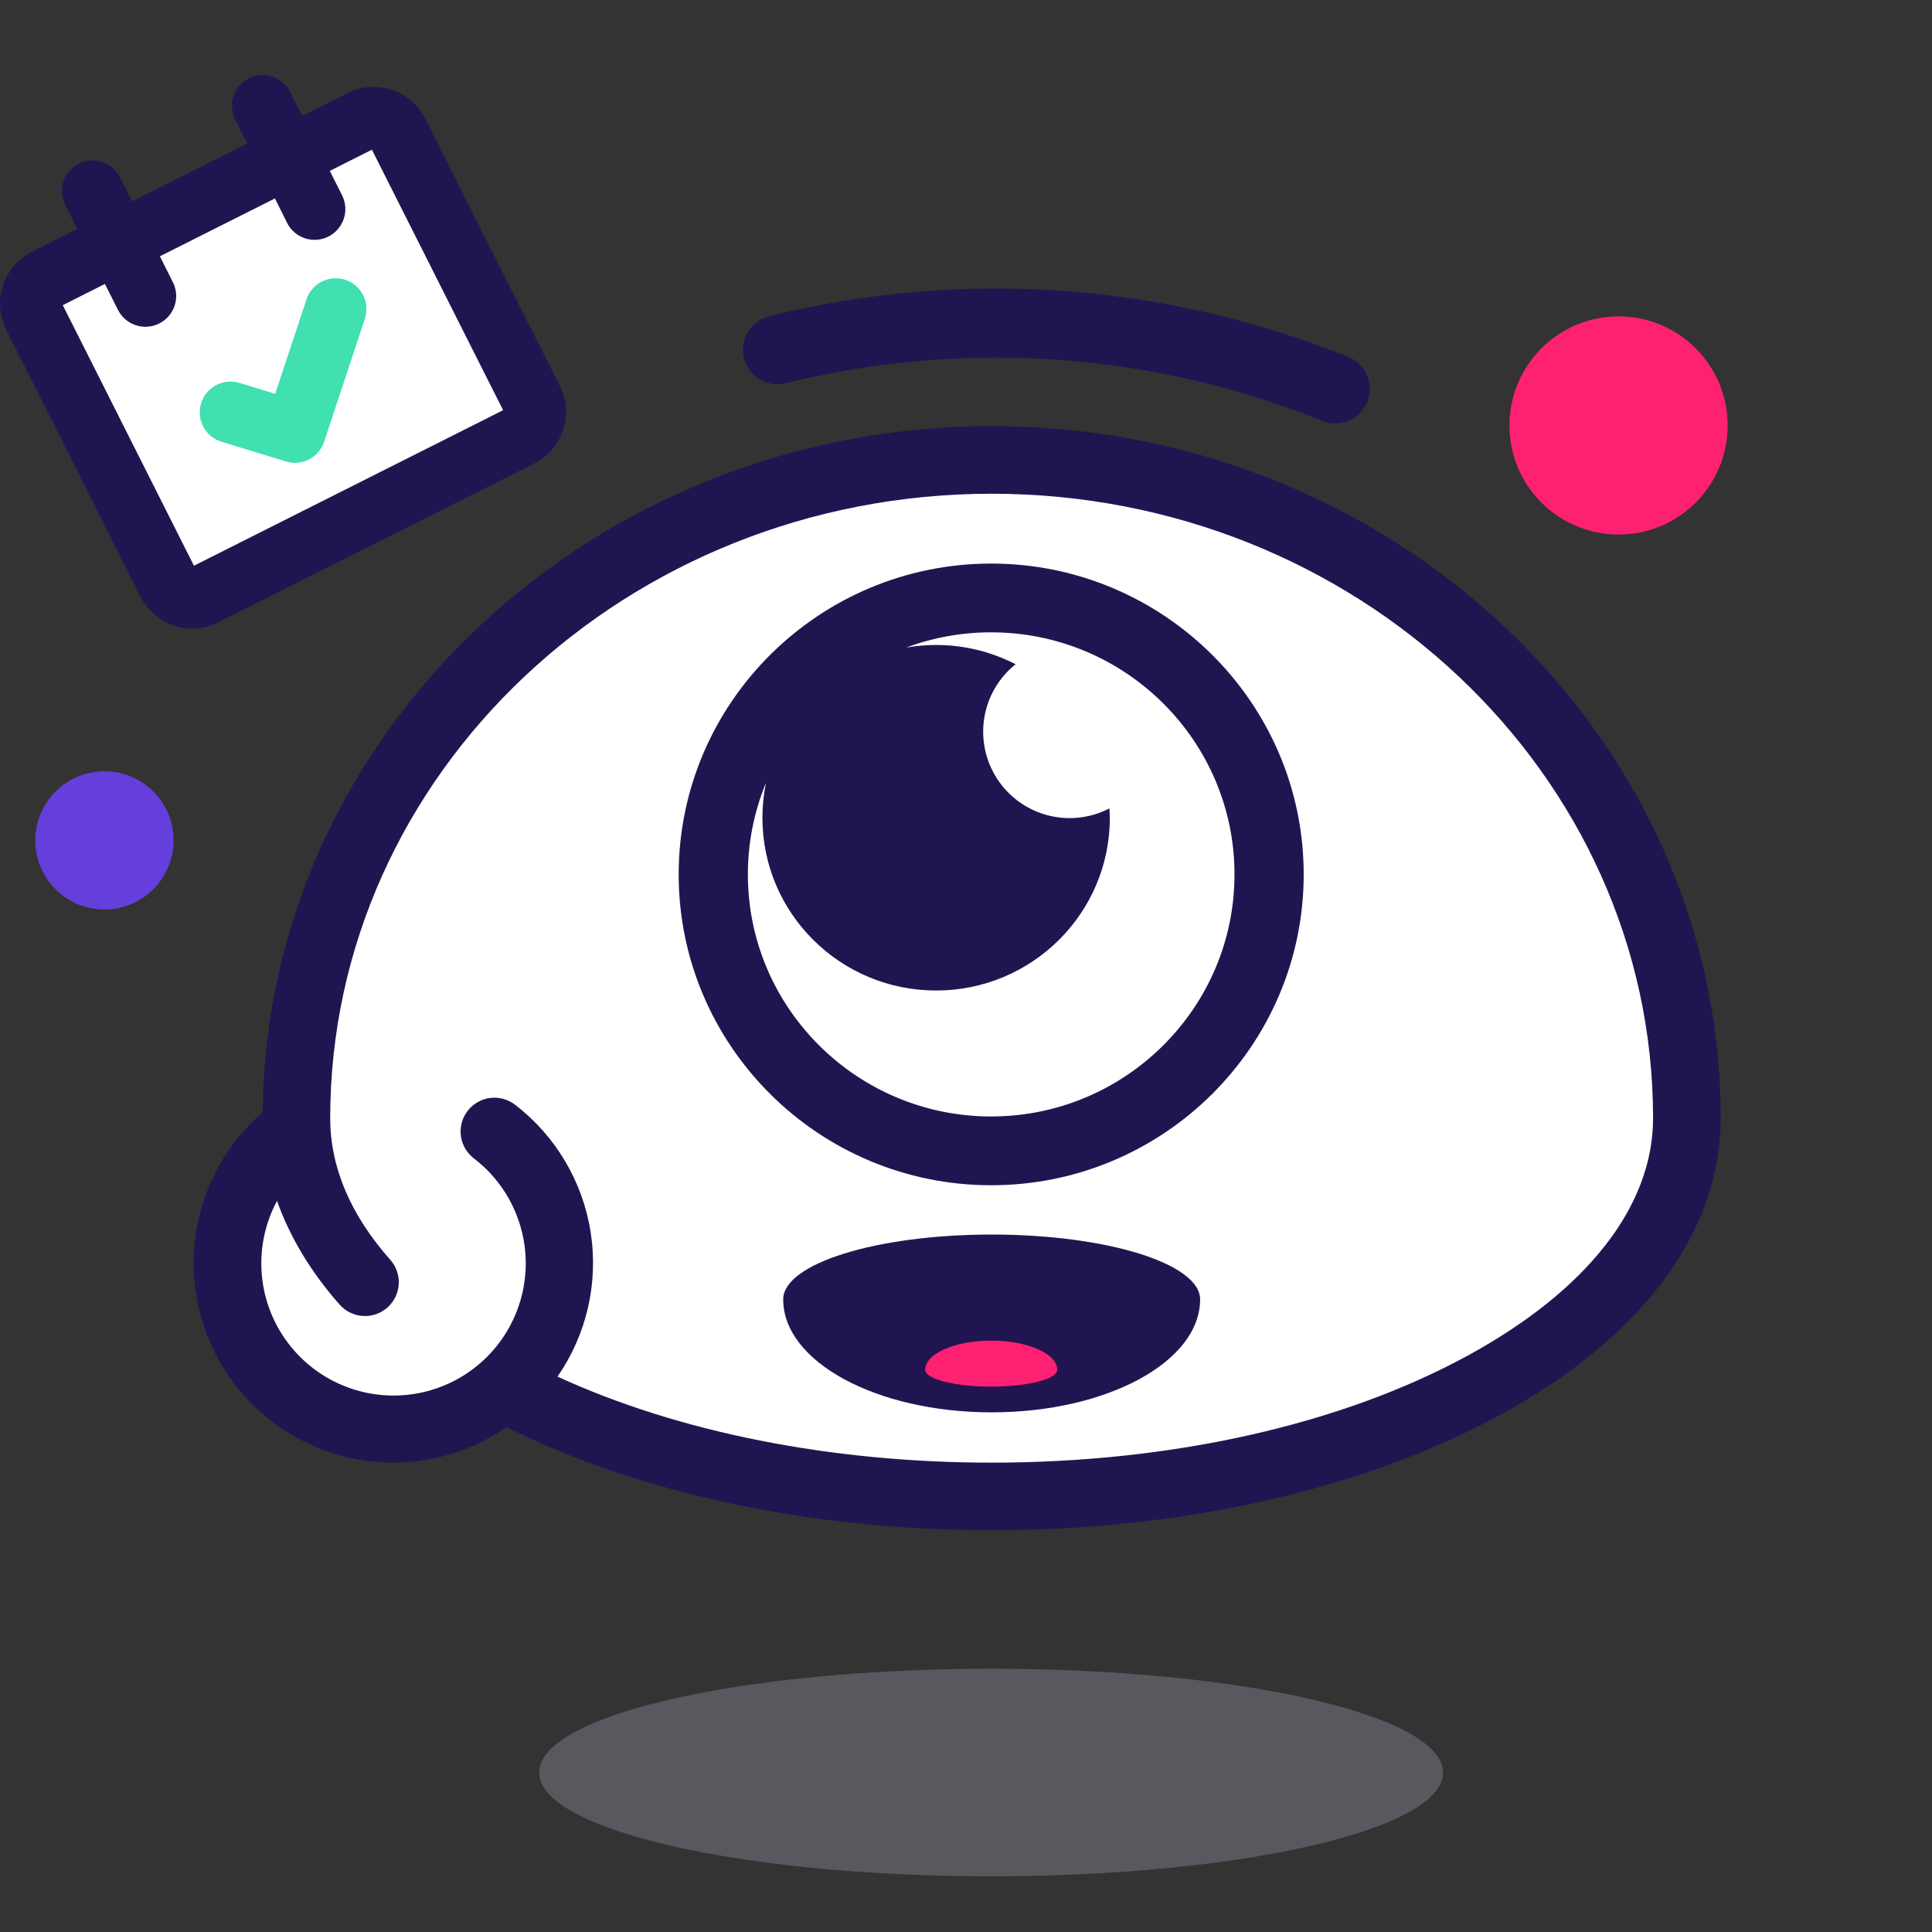<?xml version="1.0" encoding="UTF-8"?> <svg xmlns="http://www.w3.org/2000/svg" width="81" height="81" viewBox="0 0 81 81" fill="none"><rect x="0" y="0" width="81" height="81" fill="#333333" stroke="none"/><path d="M15.722 60.052L20.973 59.293L29.601 61.948L41.228 63.086L54.731 61.948L63.358 57.397L70.485 50.95V47.157L68.235 36.158L60.733 25.918L50.98 20.229L37.477 19.471L25.85 22.505L15.722 33.504L11.221 47.157L9.346 51.708L11.221 57.397L15.722 60.052Z" fill="white"></path><path d="M41.575 51.759C36.752 51.759 32.836 52.977 32.836 54.479C32.836 57.093 36.749 59.213 41.575 59.213C46.401 59.213 50.315 57.096 50.315 54.479C50.315 52.977 46.402 51.759 41.575 51.759Z" fill="#211551"></path><path d="M32.478 16.103C32.637 16.117 32.797 16.104 32.951 16.065C40.449 14.209 48.341 14.771 55.499 17.67C55.85 17.794 56.236 17.778 56.575 17.626C56.915 17.473 57.183 17.196 57.323 16.852C57.464 16.507 57.467 16.122 57.331 15.775C57.195 15.429 56.931 15.148 56.593 14.991C48.865 11.859 40.343 11.252 32.249 13.257C31.916 13.341 31.623 13.539 31.423 13.818C31.222 14.096 31.128 14.437 31.155 14.779C31.183 15.121 31.331 15.442 31.573 15.686C31.815 15.929 32.136 16.078 32.478 16.107V16.103Z" fill="#211551"></path><path d="M41.556 23.628C34.333 23.628 28.454 29.474 28.454 36.66C28.454 43.846 34.33 49.692 41.556 49.692C48.781 49.692 54.658 43.846 54.658 36.66C54.658 29.474 48.778 23.628 41.556 23.628ZM41.556 46.809C35.931 46.809 31.355 42.256 31.355 36.661C31.354 35.344 31.612 34.039 32.114 32.821C32.014 33.303 31.965 33.794 31.965 34.286C31.965 38.286 35.225 41.528 39.247 41.528C43.269 41.528 46.53 38.286 46.53 34.286C46.53 34.153 46.517 34.025 46.51 33.894C45.711 34.307 44.788 34.409 43.918 34.179C43.048 33.95 42.295 33.405 41.805 32.651C41.315 31.897 41.123 30.988 41.266 30.1C41.409 29.212 41.877 28.41 42.579 27.848C41.548 27.317 40.406 27.041 39.247 27.041C38.828 27.041 38.41 27.077 37.997 27.148C39.135 26.725 40.34 26.509 41.555 26.511C47.18 26.511 51.757 31.064 51.757 36.659C51.757 42.254 47.181 46.808 41.556 46.808V46.809Z" fill="#211551"></path><path d="M41.556 56.206C40.028 56.206 38.789 56.755 38.789 57.43C38.789 57.818 40.028 58.134 41.556 58.134C43.085 58.134 44.324 57.818 44.324 57.43C44.324 56.755 43.085 56.206 41.556 56.206Z" fill="#FF2171"></path><path d="M4.379 38.131C5.979 38.131 7.277 36.834 7.277 35.234C7.277 33.633 5.979 32.336 4.379 32.336C2.778 32.336 1.48 33.633 1.48 35.234C1.48 36.834 2.778 38.131 4.379 38.131Z" fill="#643FDB"></path><path d="M67.859 22.411C70.385 22.411 72.433 20.363 72.433 17.838C72.433 15.312 70.385 13.265 67.859 13.265C65.333 13.265 63.285 15.312 63.285 17.838C63.285 20.363 65.333 22.411 67.859 22.411Z" fill="#FF2171"></path><path d="M41.575 17.865C24.81 17.865 11.156 30.748 11.013 46.63C9.394 48.03 8.374 49.997 8.161 52.126C7.949 54.256 8.561 56.386 9.872 58.077C11.182 59.769 13.091 60.895 15.207 61.222C17.322 61.549 19.482 61.053 21.243 59.836C26.827 62.624 34.026 64.155 41.575 64.155C49.594 64.155 57.154 62.444 62.864 59.338C68.846 56.087 72.141 51.66 72.141 46.881C72.141 30.882 58.429 17.865 41.575 17.865ZM61.508 56.849C56.208 59.733 49.126 61.322 41.575 61.322C34.845 61.322 28.444 60.047 23.374 57.715C24.598 55.949 25.095 53.781 24.763 51.658C24.431 49.536 23.296 47.623 21.592 46.315C21.294 46.086 20.917 45.984 20.544 46.033C20.171 46.082 19.833 46.277 19.604 46.575C19.375 46.873 19.273 47.25 19.322 47.623C19.371 47.996 19.566 48.334 19.864 48.563C20.705 49.206 21.345 50.076 21.707 51.07C22.07 52.065 22.14 53.142 21.909 54.175C21.678 55.208 21.157 56.153 20.406 56.899C19.655 57.645 18.706 58.16 17.671 58.384C16.636 58.608 15.559 58.53 14.567 58.161C13.575 57.793 12.709 57.147 12.072 56.302C11.435 55.457 11.053 54.447 10.972 53.392C10.891 52.337 11.114 51.28 11.614 50.347C12.154 51.865 13.033 53.334 14.241 54.698C14.491 54.98 14.841 55.15 15.217 55.173C15.592 55.196 15.961 55.069 16.242 54.819C16.523 54.57 16.694 54.219 16.717 53.844C16.74 53.469 16.613 53.1 16.363 52.819C14.691 50.932 13.844 48.932 13.844 46.881C13.844 32.444 26.284 20.7 41.574 20.7C56.864 20.7 69.306 32.444 69.306 46.881C69.306 50.573 66.537 54.114 61.508 56.849Z" fill="#211551"></path><path opacity="0.3" d="M41.551 78.665C52.016 78.665 60.5 76.716 60.5 74.314C60.5 71.911 52.016 69.963 41.551 69.963C31.085 69.963 22.602 71.911 22.602 74.314C22.602 76.716 31.085 78.665 41.551 78.665Z" fill="#B2AEC2"></path><path d="M16.048 4.83L1.893 12.369L1.358 12.661L7.536 25.551L22.858 17.574L16.048 4.83Z" fill="white"></path><path d="M23.464 16.173L17.832 4.98C17.689 4.695 17.491 4.441 17.249 4.232C17.008 4.024 16.727 3.865 16.424 3.764C16.121 3.664 15.802 3.625 15.483 3.648C15.165 3.671 14.854 3.757 14.569 3.901L12.67 4.857L12.149 3.826C11.99 3.53 11.722 3.308 11.401 3.207C11.081 3.106 10.733 3.134 10.433 3.285C10.133 3.436 9.904 3.698 9.794 4.016C9.684 4.333 9.703 4.681 9.846 4.985L10.367 6.017L5.544 8.441L5.025 7.41C4.866 7.113 4.598 6.889 4.276 6.787C3.955 6.685 3.607 6.713 3.305 6.864C3.004 7.016 2.775 7.279 2.665 7.598C2.556 7.917 2.576 8.266 2.721 8.57L3.24 9.601L1.338 10.557C0.763 10.847 0.326 11.353 0.123 11.965C-0.079 12.576 -0.031 13.243 0.258 13.819L5.893 25.012C6.036 25.297 6.234 25.552 6.475 25.761C6.717 25.97 6.997 26.129 7.3 26.229C7.603 26.329 7.923 26.369 8.242 26.345C8.56 26.322 8.871 26.235 9.156 26.091L22.389 19.435C22.674 19.291 22.928 19.094 23.137 18.852C23.346 18.611 23.505 18.331 23.605 18.027C23.705 17.725 23.745 17.405 23.721 17.087C23.698 16.768 23.612 16.458 23.468 16.173H23.464ZM8.131 23.718L2.632 12.794L4.398 11.905L4.929 12.958C5.002 13.114 5.106 13.254 5.234 13.37C5.362 13.485 5.512 13.573 5.675 13.629C5.838 13.686 6.011 13.709 6.183 13.697C6.355 13.686 6.523 13.64 6.677 13.562C6.831 13.485 6.968 13.377 7.079 13.246C7.191 13.115 7.275 12.962 7.327 12.798C7.379 12.634 7.397 12.46 7.381 12.289C7.365 12.117 7.314 11.951 7.232 11.799L6.703 10.745L11.527 8.32L12.053 9.377C12.212 9.673 12.48 9.895 12.801 9.996C13.121 10.097 13.469 10.069 13.769 9.918C14.069 9.767 14.298 9.504 14.408 9.187C14.518 8.869 14.499 8.522 14.356 8.218L13.827 7.165L15.592 6.276L21.093 17.198L8.131 23.718Z" fill="#211551"></path><path d="M12.369 19.404C12.241 19.404 12.114 19.384 11.992 19.347L9.287 18.521C8.96 18.421 8.686 18.195 8.525 17.893C8.364 17.591 8.33 17.238 8.43 16.911C8.53 16.584 8.756 16.309 9.058 16.149C9.36 15.988 9.714 15.954 10.041 16.054L11.538 16.511L12.834 12.596C12.883 12.43 12.964 12.275 13.074 12.141C13.184 12.006 13.319 11.896 13.473 11.815C13.626 11.734 13.794 11.685 13.967 11.671C14.14 11.657 14.314 11.678 14.478 11.732C14.643 11.787 14.795 11.874 14.925 11.989C15.055 12.103 15.161 12.243 15.236 12.399C15.311 12.555 15.354 12.725 15.361 12.898C15.369 13.071 15.342 13.244 15.282 13.407L13.591 18.517C13.507 18.774 13.343 18.998 13.124 19.158C12.904 19.317 12.64 19.403 12.369 19.404Z" fill="#40E0B0"></path></svg> 